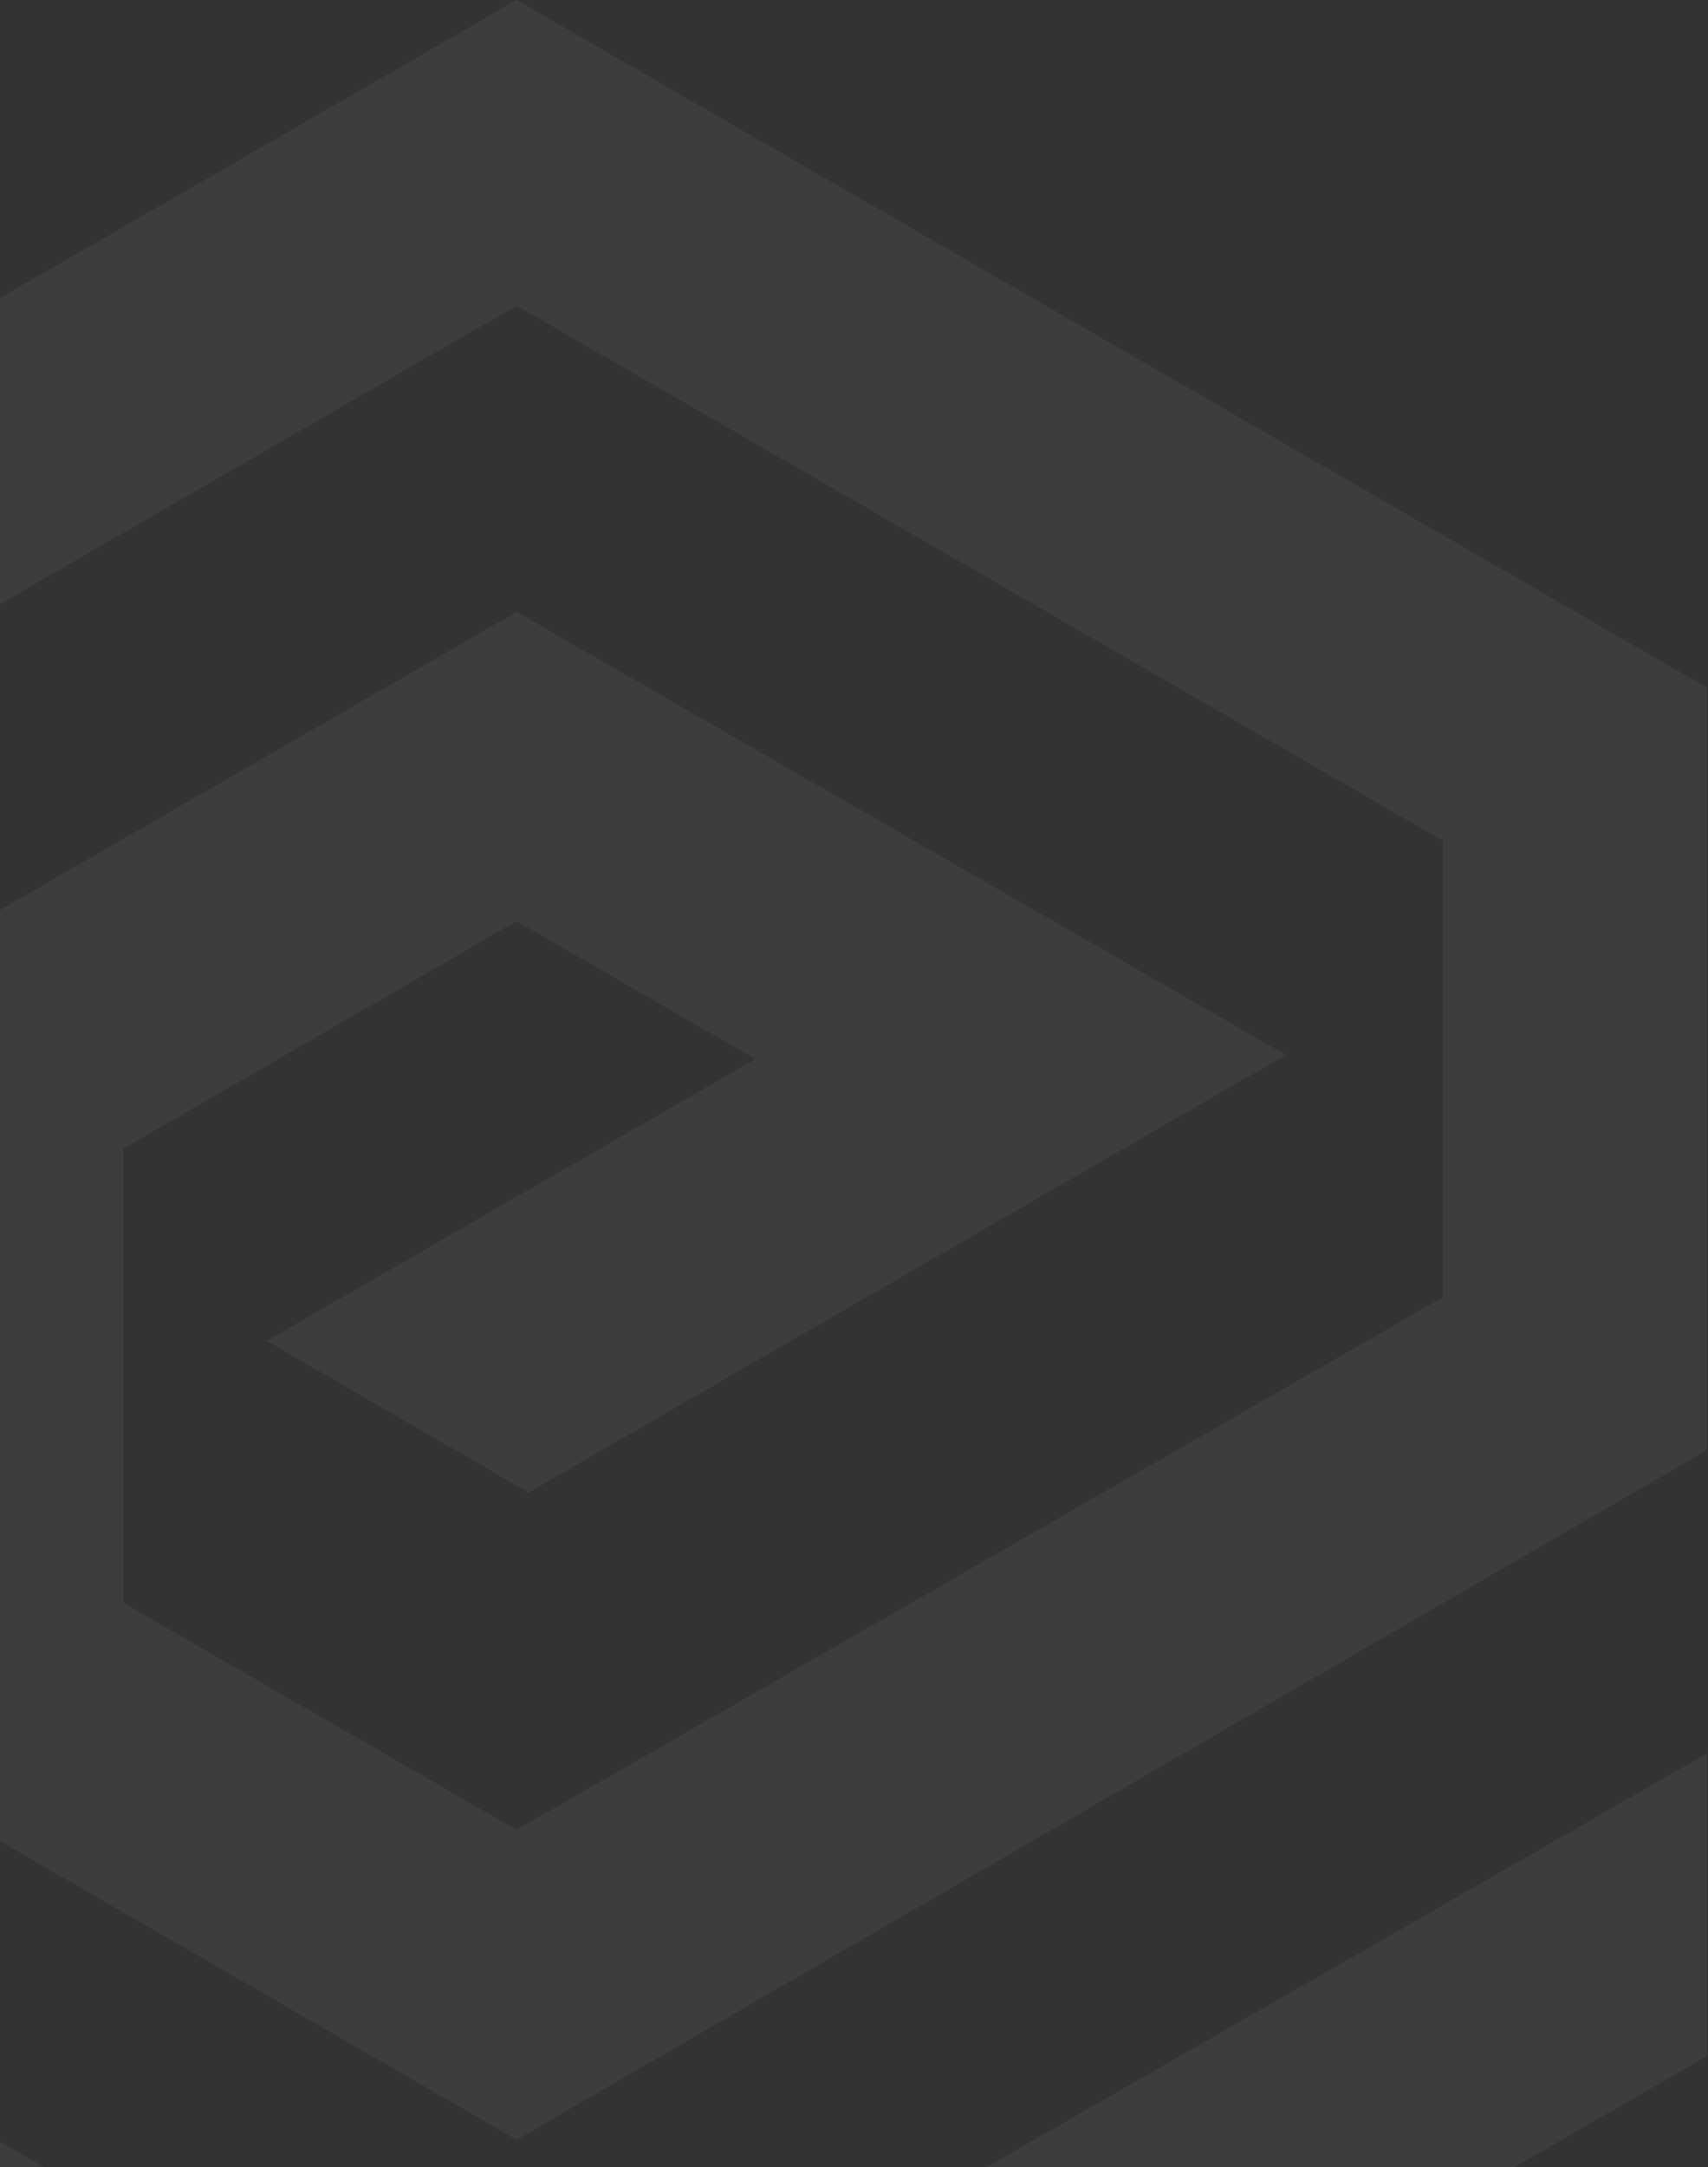 <svg width="634" height="804" viewBox="0 0 634 804" fill="none" xmlns="http://www.w3.org/2000/svg">
<rect x="0" y="0" width="634" height="804" fill="#333333" stroke="none"/>
<g opacity="0.05">
<path d="M191.77 9.15527e-05L-250.779 255.145V538.861L-151.992 595.781V311.844L191.77 113.398L535.531 311.844V481.276L191.77 678.836L45.804 594.673V426.127L191.77 341.743L280.368 392.905L98.963 497.444L196.199 553.7L477.277 391.355L191.77 227.017L-53.648 368.543V652.037L191.77 793.784L633.653 537.975V255.145L191.77 9.15527e-05Z" fill="white"/>
<path d="M-251 650.475V762.101L191.327 1017.69V904.291L-251 650.475Z" fill="white"/>
<path d="M191.326 904.291V1017.69L633.653 762.765V650.475L191.326 904.291Z" fill="white"/>
</g>
</svg>
